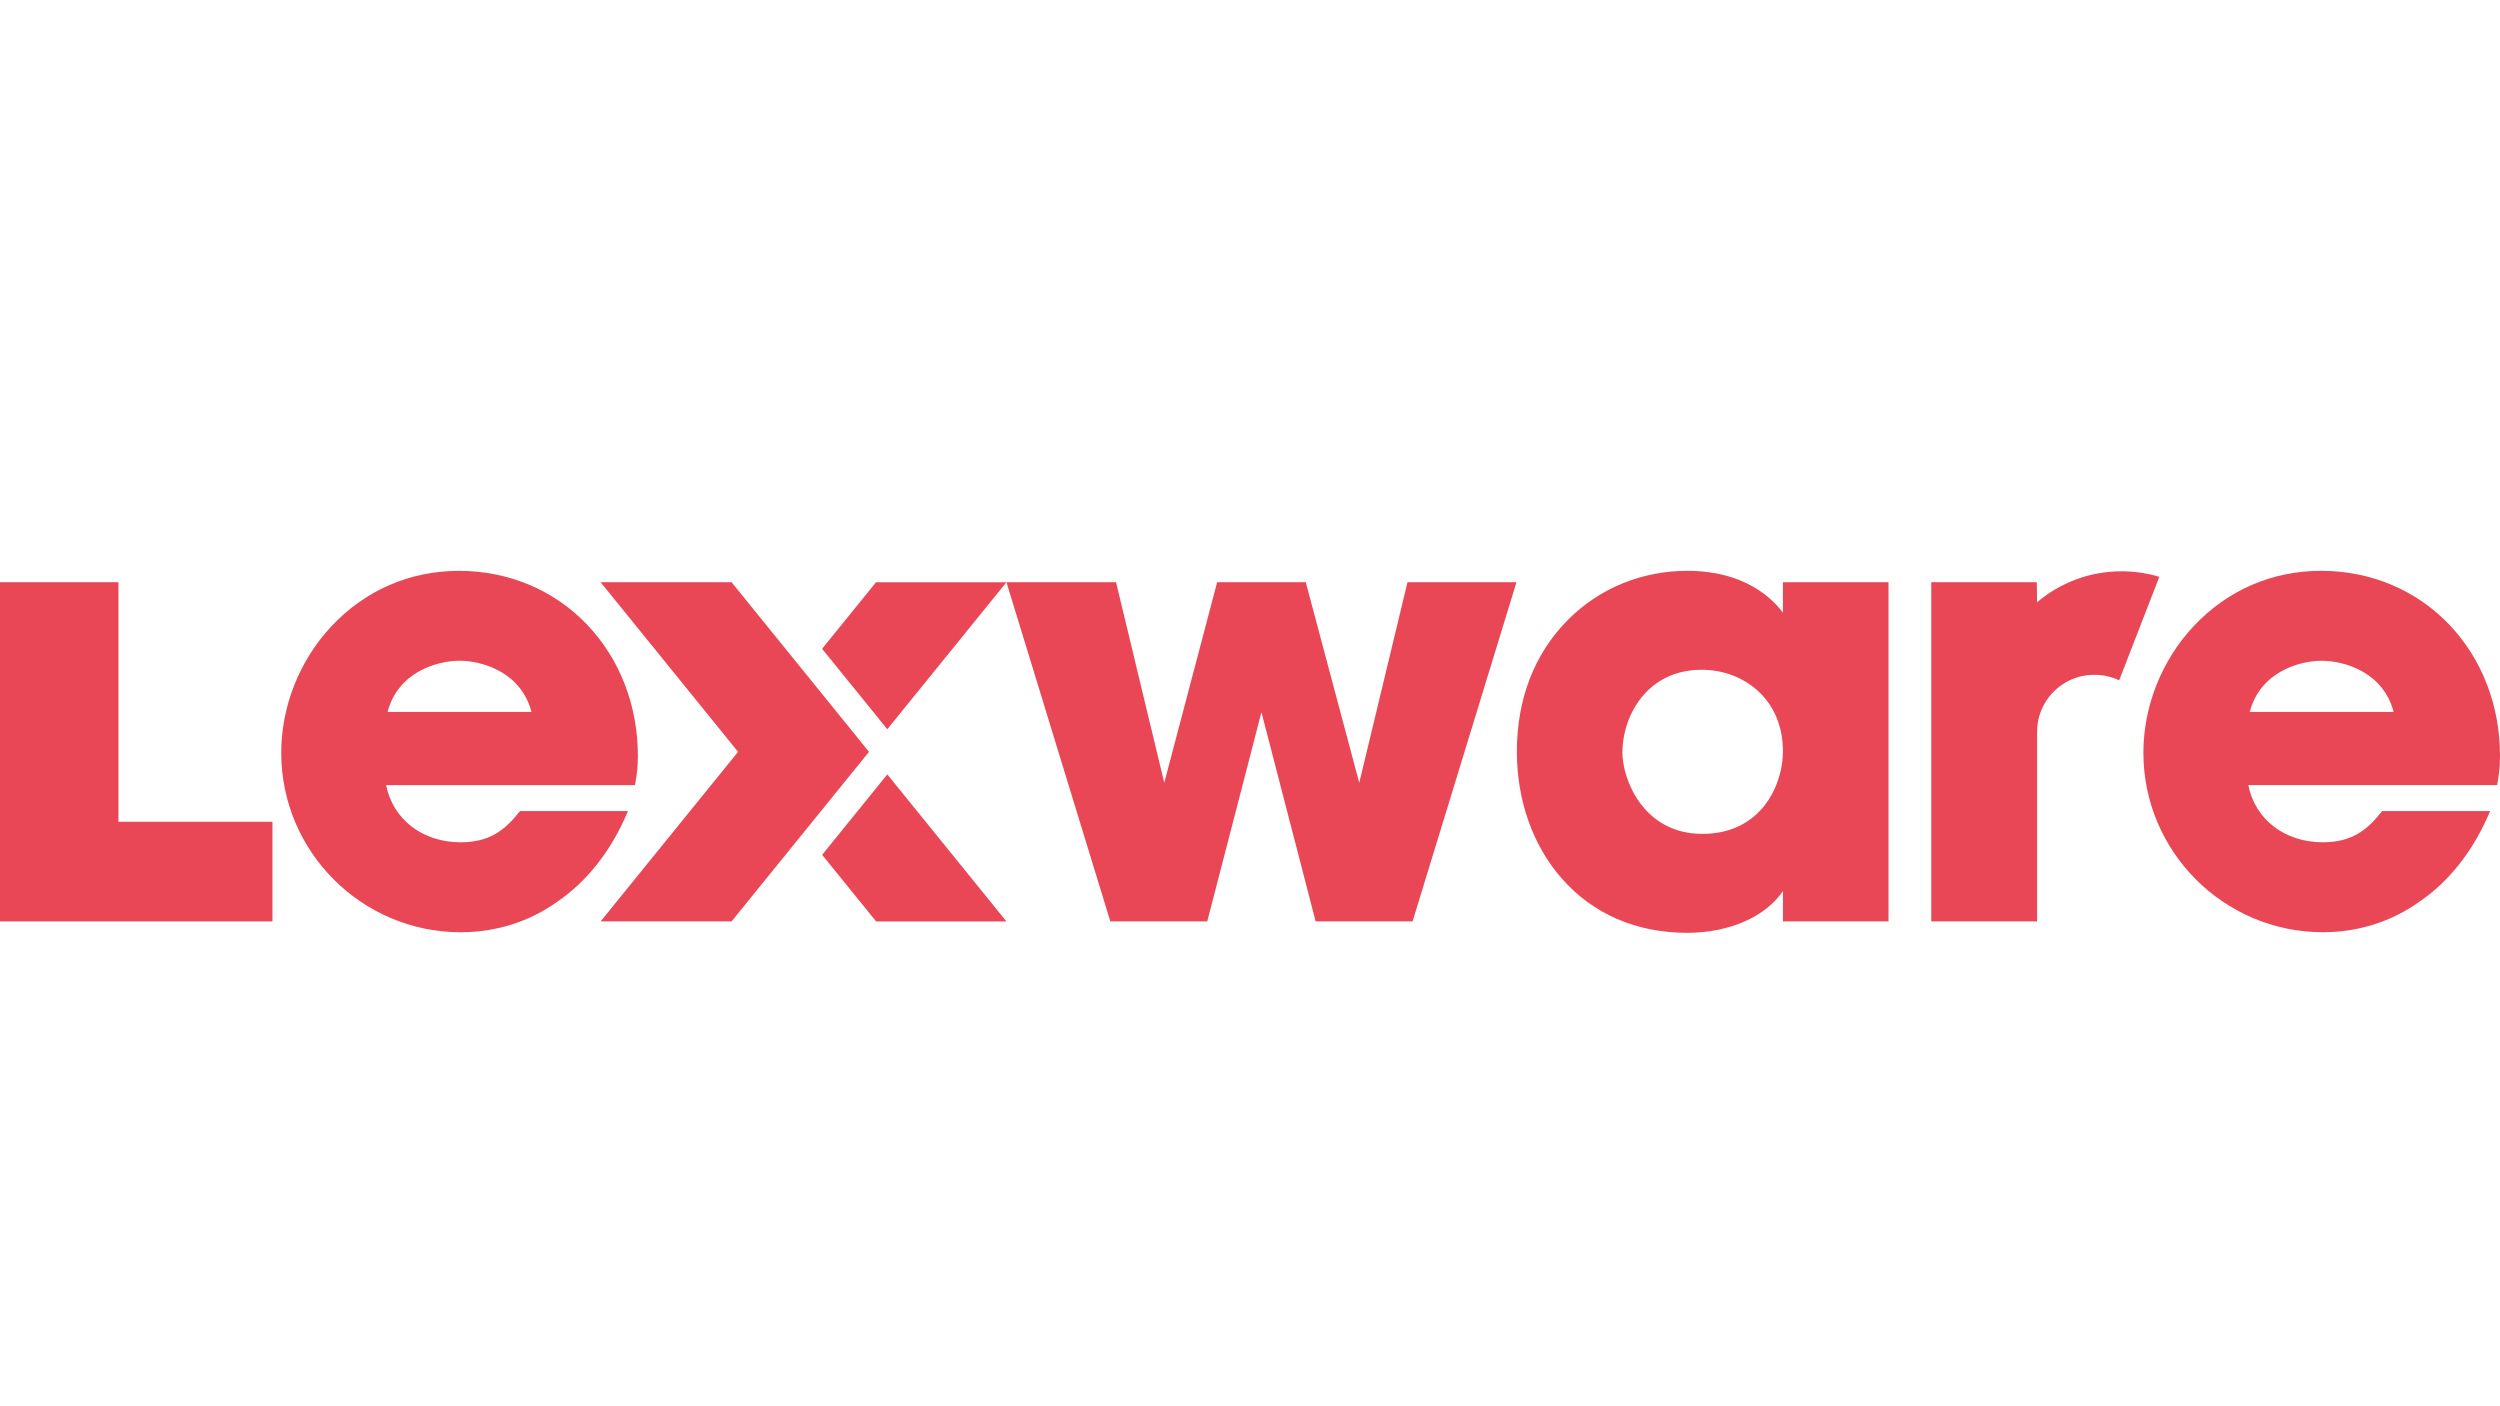<?xml version="1.0" encoding="UTF-8"?><svg xmlns="http://www.w3.org/2000/svg" xmlns:xlink="http://www.w3.org/1999/xlink" id="a" data-name="Ebene 1" width="33.87cm" height="19.05cm" viewBox="0 0 960.09 540"><defs><style> .d { fill: none; } .e { fill: #e94756; } .f { clip-path: url(#c); } .g { clip-path: url(#b); } </style><clipPath id="b"><rect class="d" y="219.21" width="960.09" height="139.03"/></clipPath><clipPath id="c"><rect class="d" y="219.21" width="960.09" height="139.03"/></clipPath></defs><polygon class="e" points="315.73 328.29 336.46 353.87 386.51 353.87 340.76 297.4 315.73 328.29"/><g class="g"><path class="e" d="M148.83,273.42c4.07-15.48,19.16-19.67,27.64-19.67s23.57,4.18,27.64,19.67h-55.28ZM241.16,311.48h-41.47l-.34.42c-5.51,6.95-11.43,11.57-22.42,11.57-14.68,0-26.03-8.77-28.64-21.96h95.58l.15-.96c.06-.41.13-.79.19-1.17.4-2.51.75-4.67.75-9.14,0-19.29-6.92-37.18-19.49-50.34-12.72-13.33-30.2-20.67-49.22-20.67s-36.13,7.57-49,21.31c-12.24,13.07-19.25,30.75-19.25,48.54,0,38.01,30.93,68.94,68.94,68.94,13.56,0,26.39-4.06,37.1-11.74,11.13-7.58,20.28-19.07,26.44-33.22l.68-1.57Z"/></g><polygon class="e" points="540.53 223.59 522 300.63 501.46 223.59 467.43 223.59 447.12 300.61 428.6 223.59 386.51 223.59 426.41 353.86 463.63 353.86 484.44 273.52 505.26 353.86 542.48 353.86 582.38 223.59 540.53 223.59"/><g class="f"><path class="e" d="M684.71,288.61c0,12.72-8.24,31.63-30.94,31.63s-30.7-21-30.7-31.17c0-7.69,2.67-15.43,7.34-21.24,3.89-4.84,11.06-10.62,23.14-10.62,15.49,0,31.17,10.78,31.17,31.4M684.71,223.6v11.71c-4.25-5.73-14.96-16.09-36.7-16.09-17.44,0-33.7,6.64-45.77,18.72-12.89,12.89-19.71,30.42-19.71,50.67,0,18.79,6.12,36.1,17.23,48.75,12,13.67,28.68,20.88,48.25,20.88,8.02,0,15.75-1.56,22.35-4.54,6.19-2.78,11.1-6.73,14.36-11.51v11.67h40.54v-130.27h-40.54Z"/><path class="e" d="M863.97,273.42c4.07-15.47,19.16-19.66,27.64-19.66s23.57,4.18,27.64,19.66h-55.28ZM940.61,239.89c-12.72-13.34-30.2-20.67-49.22-20.67s-36.13,7.56-49,21.31c-12.24,13.06-19.25,30.75-19.25,48.54,0,38.01,30.93,68.94,68.95,68.94,13.56,0,26.38-4.06,37.09-11.75,11.13-7.57,20.28-19.07,26.44-33.21l.68-1.57h-41.47l-.34.42c-5.51,6.95-11.43,11.57-22.41,11.57-14.69,0-26.04-8.77-28.65-21.97h95.58l.15-.95c.06-.41.12-.79.19-1.17.4-2.51.74-4.67.74-9.15,0-19.29-6.91-37.17-19.48-50.34"/><path class="e" d="M814.89,219.4c-6.19,0-12.08,1.05-17.65,3.14-5.59,2.1-10.56,5.02-14.92,8.76l-.12-7.71h-40.52v130.27h40.64v-72.59c0-4.1.98-7.83,2.94-11.19,1.97-3.36,4.62-6.02,7.99-7.98,3.36-1.96,7.08-2.94,11.18-2.94,3.22,0,6.36.7,9.41,2.1l15.43-39.76c-4.88-1.39-9.68-2.1-14.38-2.1"/></g><polygon class="e" points="385.25 223.6 336.43 223.6 315.71 249.16 340.76 280.05 386.51 223.6 385.25 223.6"/><polygon class="e" points="230.65 223.59 256.49 255.48 283.44 288.74 256.49 321.98 230.65 353.86 280.94 353.86 306.78 321.98 333.73 288.74 306.78 255.48 280.94 223.59 230.65 223.59"/><polygon class="e" points="0 223.59 0 353.86 104.63 353.86 104.63 315.59 45.49 315.59 45.49 223.59 0 223.59"/></svg>